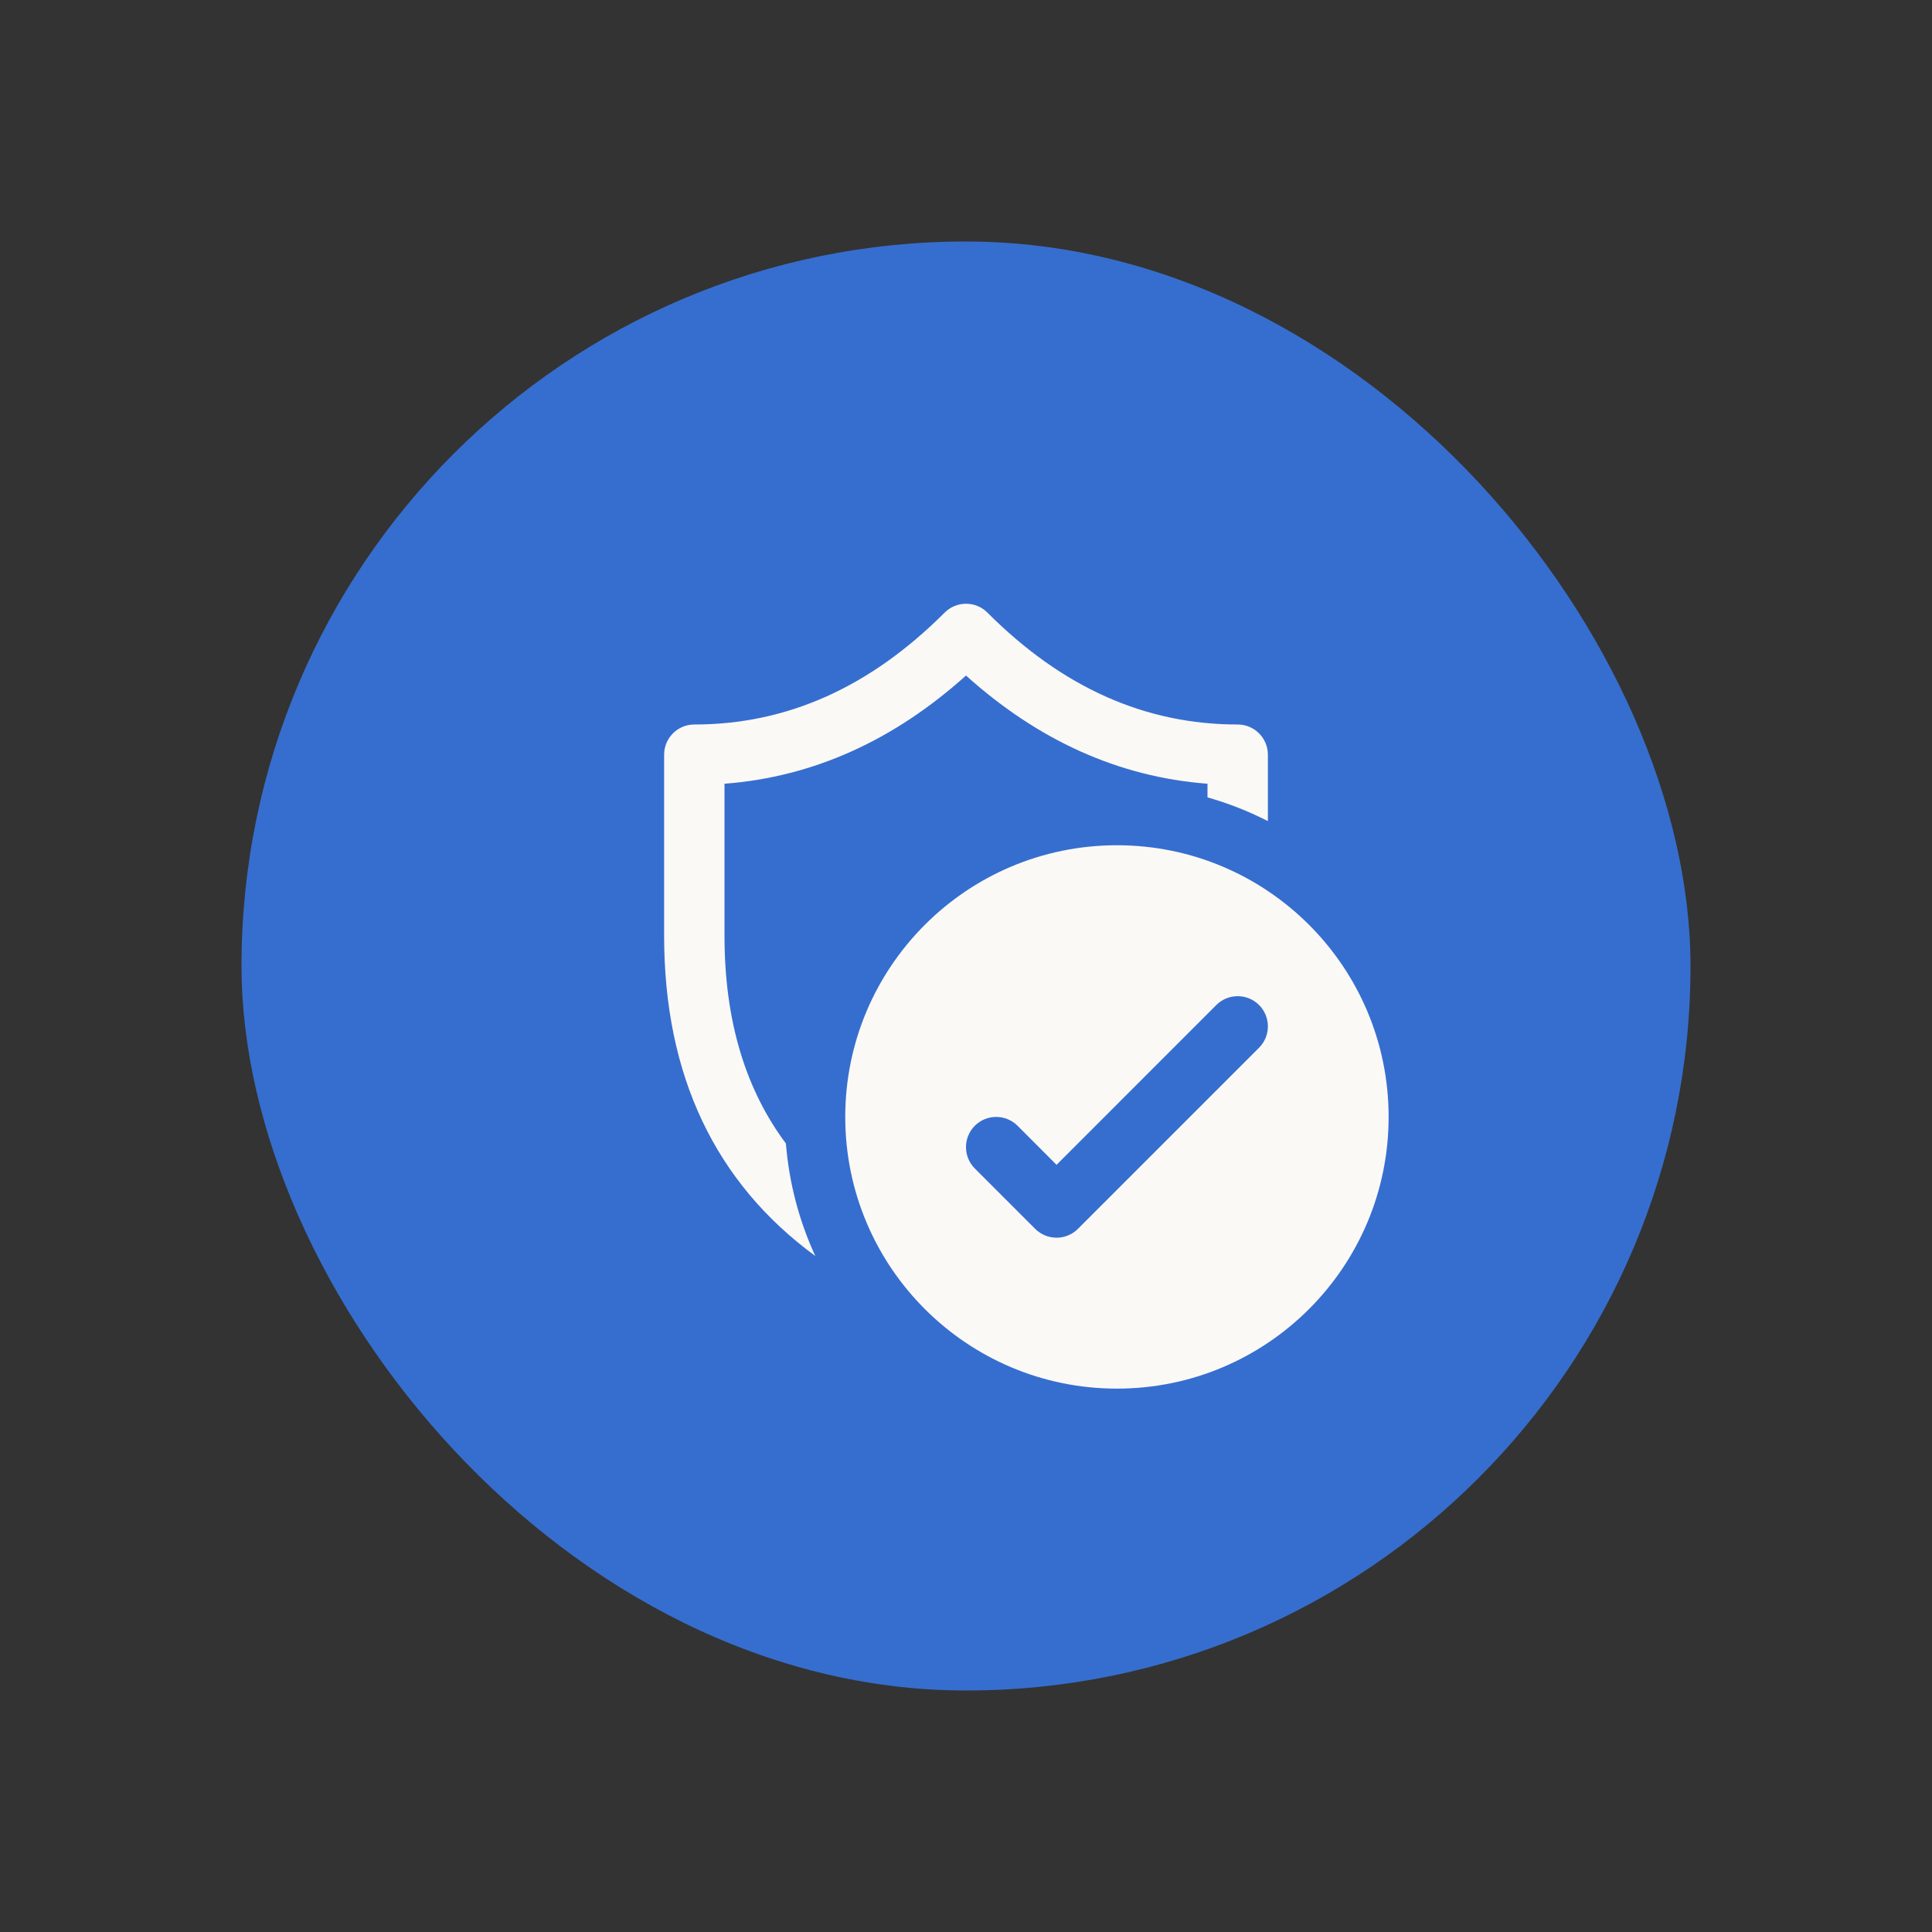 <svg width="32" height="32" viewBox="0 0 32 32" fill="none" xmlns="http://www.w3.org/2000/svg">
<rect x="0" y="0" width="32" height="32" fill="#333333" stroke="none"/>
<rect x="4" y="4" width="24" height="24" rx="12" fill="#366ECF"/>
<path d="M15.647 10.146C15.843 9.951 16.16 9.951 16.355 10.147C17.595 11.389 18.969 12 20.5 12C20.776 12 21 12.224 21 12.5V13.6C20.683 13.438 20.349 13.306 20 13.207V12.981C18.52 12.869 17.185 12.255 16 11.189C14.814 12.255 13.479 12.869 12 12.981V15.501C12 16.932 12.361 18.061 13.017 18.94C13.07 19.601 13.239 20.229 13.504 20.803C11.845 19.589 11 17.81 11 15.501V12.5C11 12.224 11.224 12 11.5 12C13.029 12 14.404 11.389 15.647 10.146ZM23 18.5C23 20.985 20.985 23 18.5 23C16.015 23 14 20.985 14 18.5C14 16.015 16.015 14 18.5 14C20.985 14 23 16.015 23 18.5ZM20.854 16.646C20.658 16.451 20.342 16.451 20.146 16.646L17.5 19.293L16.854 18.646C16.658 18.451 16.342 18.451 16.146 18.646C15.951 18.842 15.951 19.158 16.146 19.354L17.146 20.354C17.342 20.549 17.658 20.549 17.854 20.354L20.854 17.354C21.049 17.158 21.049 16.842 20.854 16.646Z" fill="#FBF9F6"/>
</svg>
